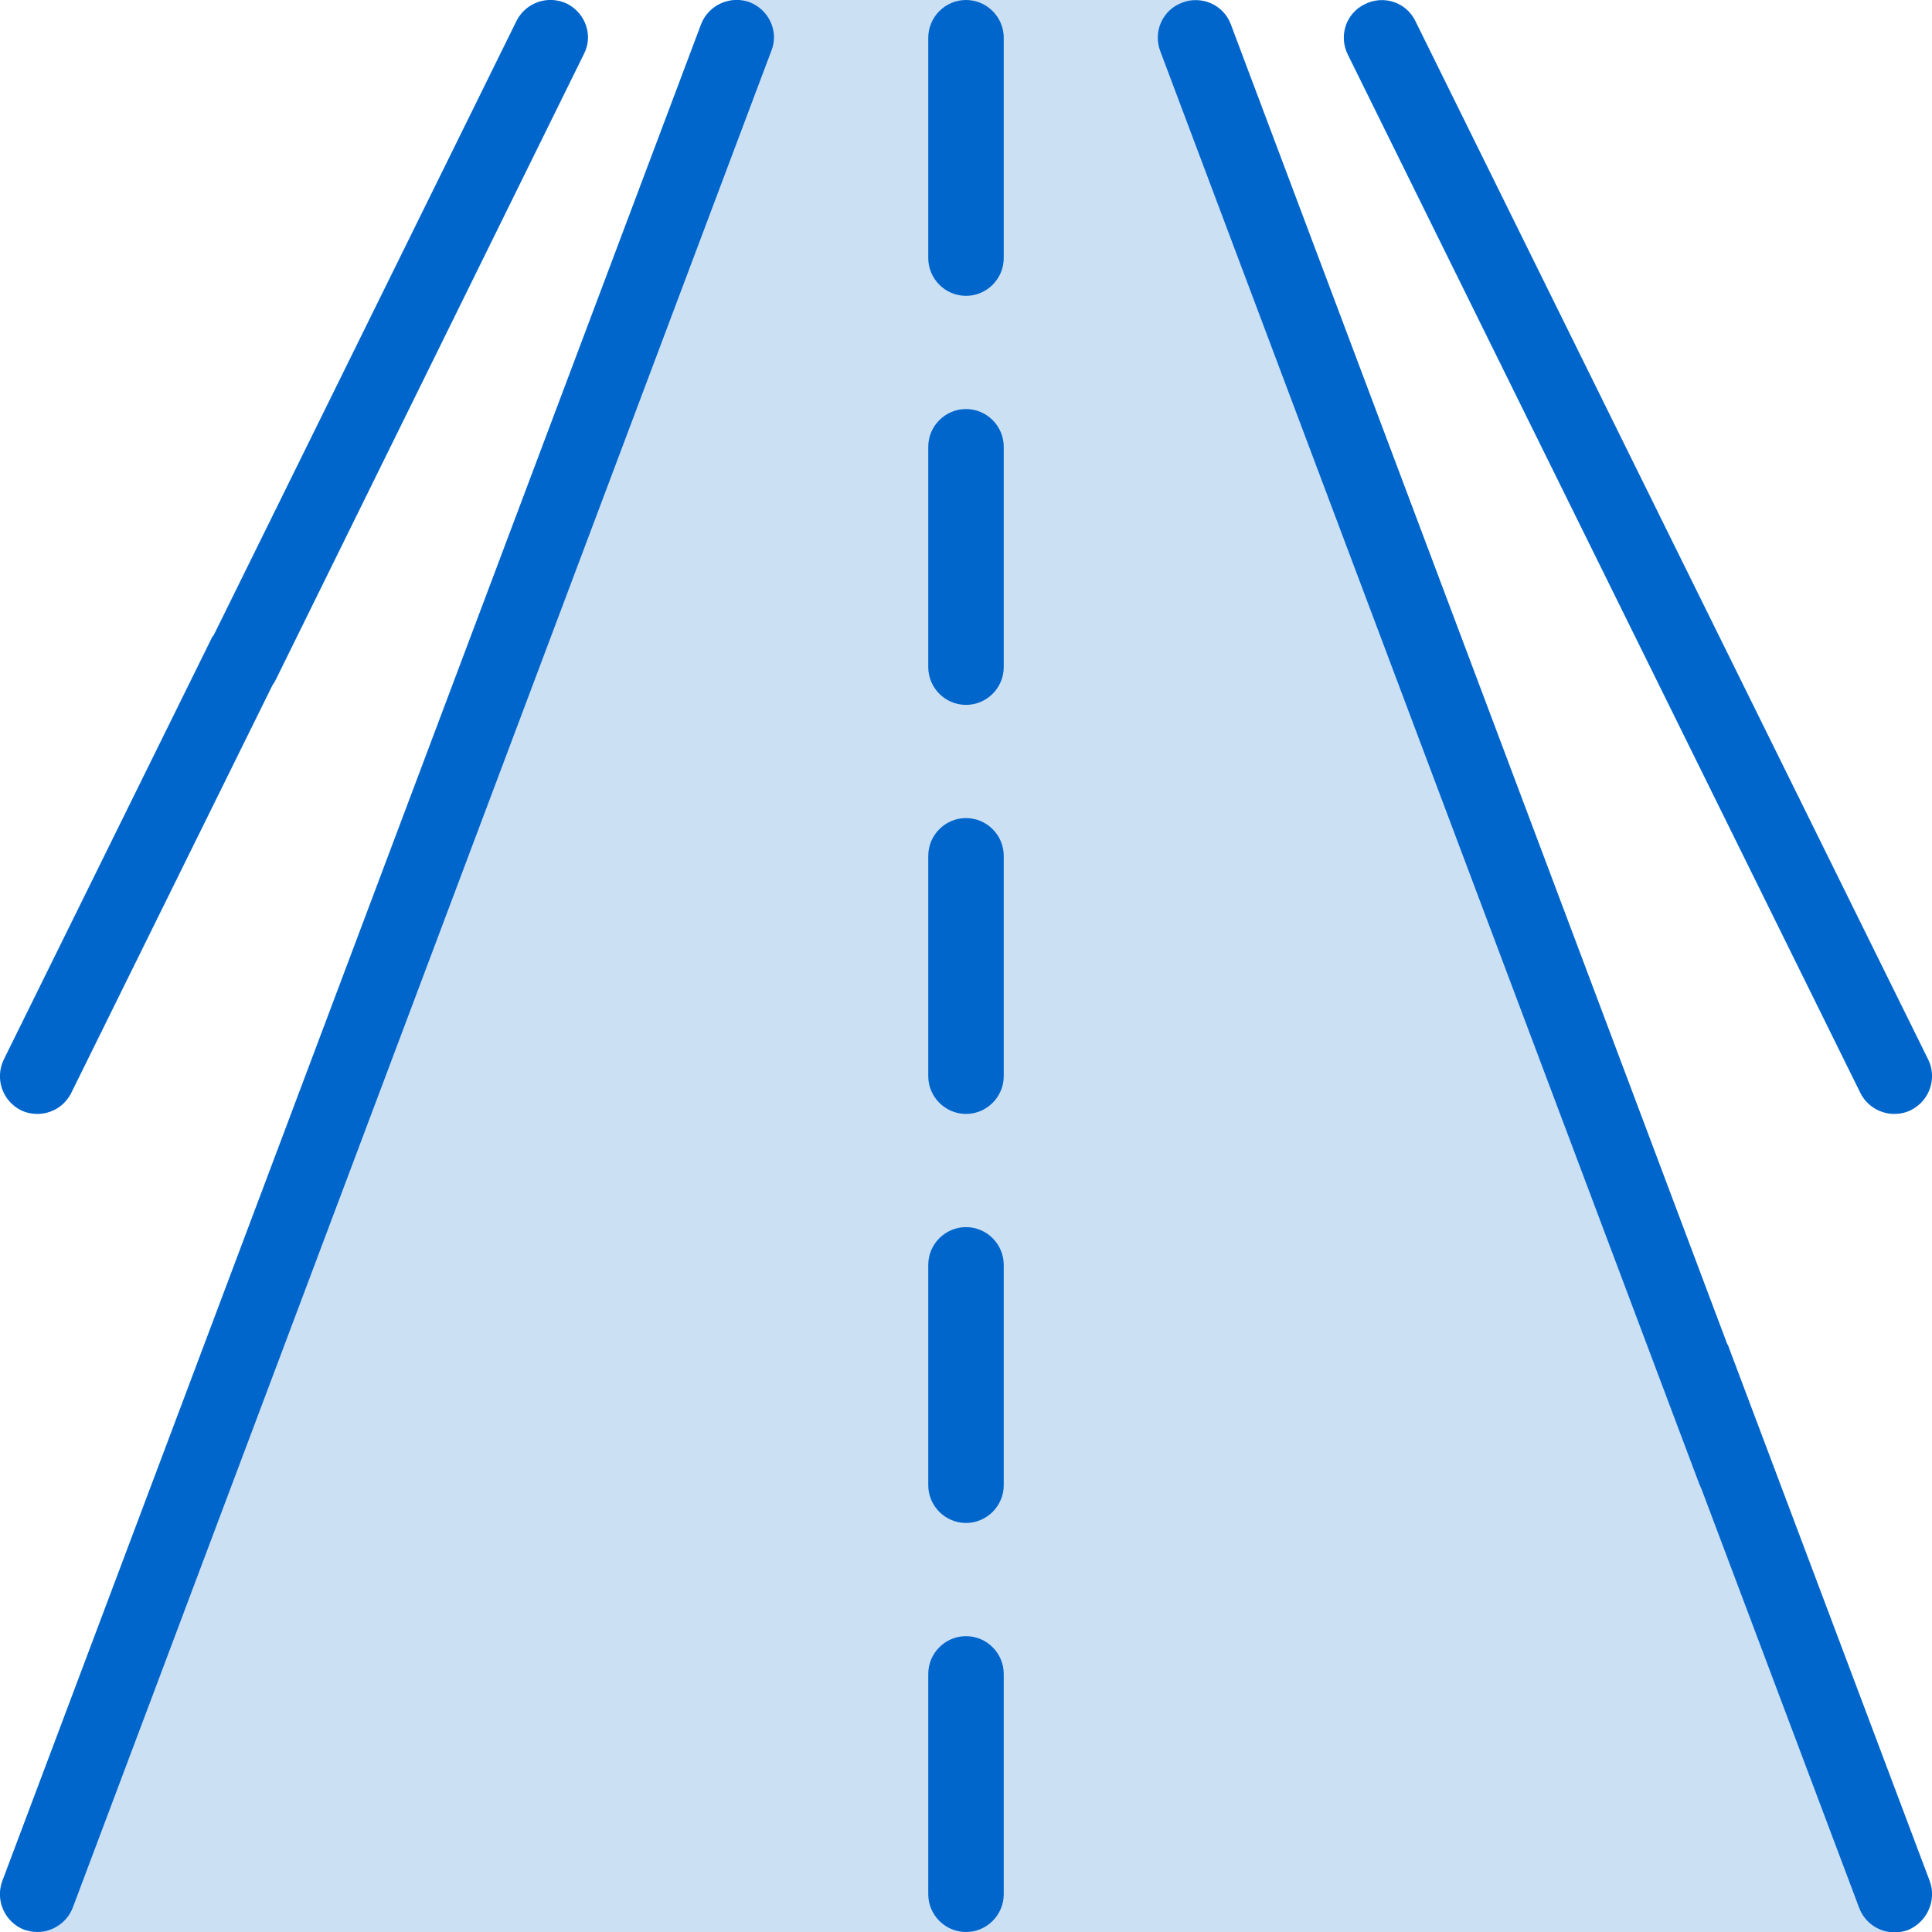 <?xml version="1.0" encoding="utf-8"?>
<!-- Generator: Adobe Illustrator 24.0.0, SVG Export Plug-In . SVG Version: 6.00 Build 0)  -->
<svg version="1.1" xmlns="http://www.w3.org/2000/svg" x="0px" y="0px"
     viewBox="0 0 512 512" style="enable-background:new 0 0 512 512;" xml:space="preserve">
<style type="text/css">
	.st0{fill:#0066CC;fill-opacity:0.2;}
	.st1{fill:#0066CC;}
</style>
    <g id="Layer_2">
	<polygon class="st0" points="195.8,0 9.9,512 502.1,512.1 316.1,0 	"/>
</g>
    <g id="Capa_1">
	<g>
		<g>
			<path class="st1" d="M256,433.6c-5.5,0-10,4.5-10,10V502c0,5.5,4.5,10,10,10s10-4.5,10-10v-58.4C266,438.1,261.5,433.6,256,433.6
				z"/>
		</g>
	</g>
        <g>
		<g>
			<path class="st1" d="M256,325.2c-5.5,0-10,4.5-10,10v58.4c0,5.5,4.5,10,10,10s10-4.5,10-10v-58.4
				C266,329.7,261.5,325.2,256,325.2z"/>
		</g>
	</g>
        <g>
		<g>
			<path class="st1" d="M256,216.8c-5.5,0-10,4.5-10,10v58.4c0,5.5,4.5,10,10,10s10-4.5,10-10v-58.4
				C266,221.3,261.5,216.8,256,216.8z"/>
		</g>
	</g>
        <g>
		<g>
			<path class="st1" d="M256,108.4c-5.5,0-10,4.5-10,10v58.4c0,5.5,4.5,10,10,10s10-4.5,10-10v-58.4
				C266,112.9,261.5,108.4,256,108.4z"/>
		</g>
	</g>
        <g>
		<g>
			<path class="st1"
                  d="M256,0c-5.5,0-10,4.5-10,10v58.4c0,5.5,4.5,10,10,10s10-4.5,10-10V10C266,4.5,261.5,0,256,0z"/>
		</g>
	</g>
        <g>
		<g>
			<path class="st1" d="M198.7,0.6c-5.2-1.9-10.9,0.7-12.9,5.8L0.6,498.5c-1.9,5.2,0.7,10.9,5.8,12.9c1.2,0.4,2.3,0.6,3.5,0.6
				c4,0,7.9-2.5,9.4-6.5l185.1-492C206.5,8.4,203.8,2.6,198.7,0.6z"/>
		</g>
	</g>
        <path class="st1" d="M150.3,1c-5-2.4-10.9-0.4-13.4,4.5L56.7,168.2c-0.3,0.4-0.6,0.8-0.8,1.3L1,280.8c-2.4,5-0.4,10.9,4.5,13.4
		c1.4,0.7,2.9,1,4.4,1c3.7,0,7.2-2,9-5.6l53.3-108c0.3-0.4,0.6-0.9,0.8-1.3l81.7-165.9C157.3,9.5,155.2,3.5,150.3,1z"/>
        <path class="st1" d="M511.4,498.5l-53.2-141.3c-0.1-0.4-0.3-0.8-0.5-1.1L326.2,6.5c-1.9-5.2-7.7-7.8-12.9-5.8
		c-5.2,1.9-7.8,7.7-5.8,12.9l142.8,379.6c0.2,0.4,0.3,0.8,0.5,1.1l41.9,111.3c1.5,4,5.3,6.5,9.4,6.5c1.2,0,2.4-0.2,3.5-0.6
		C510.7,509.4,513.3,503.6,511.4,498.5z"/>
        <g>
		<g>
			<path class="st1" d="M511,280.8L375.1,5.6c-2.4-5-8.4-7-13.4-4.5c-5,2.4-7,8.4-4.5,13.4L493,289.6c1.7,3.5,5.3,5.6,9,5.6
				c1.5,0,3-0.3,4.4-1C511.4,291.7,513.4,285.7,511,280.8z"/>
		</g>
	</g>
</g>
</svg>
